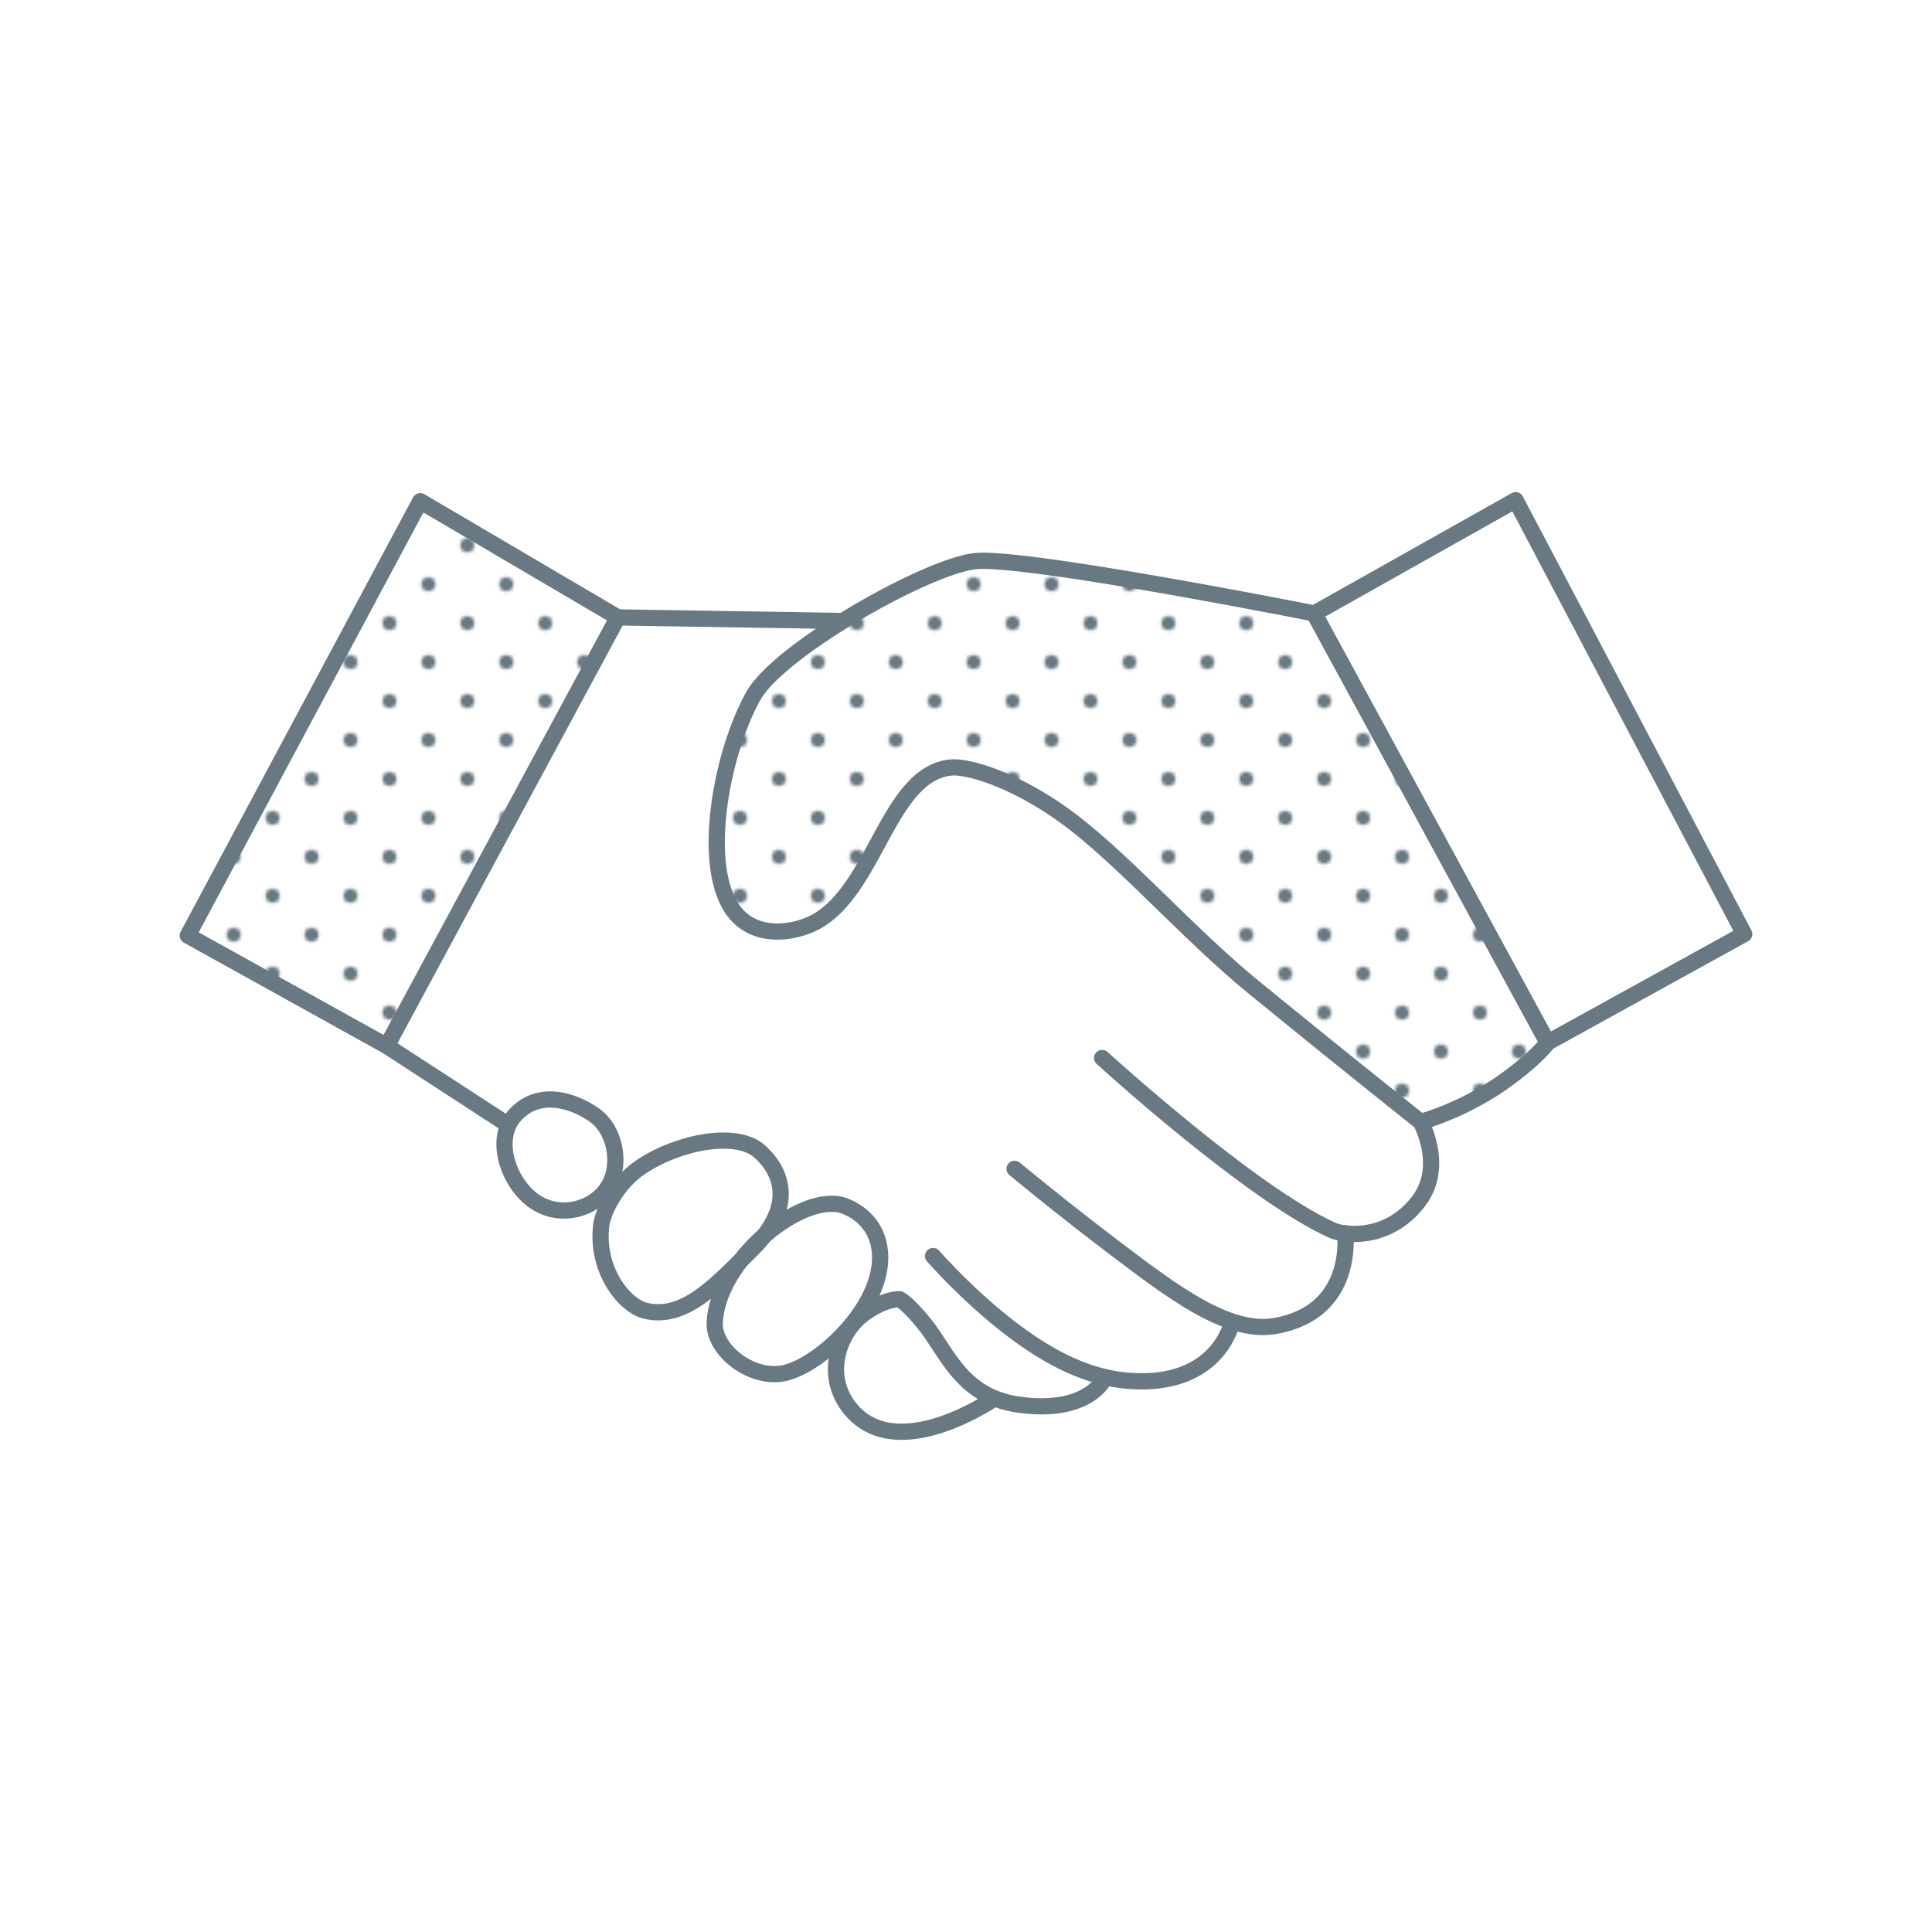 <svg xmlns="http://www.w3.org/2000/svg" xmlns:xlink="http://www.w3.org/1999/xlink" viewBox="0 0 595.28 595.28"><defs><style>.cls-1,.cls-3{fill:none;}.cls-2{fill:#687983;stroke-miterlimit:10;stroke-width:2px;}.cls-2,.cls-3,.cls-4{stroke:#687983;}.cls-3,.cls-4{stroke-linecap:round;stroke-linejoin:round;stroke-width:5px;}.cls-4{fill:url(#landqart-muster-NEU);}</style><pattern id="landqart-muster-NEU" data-name="landqart-muster-NEU" width="48" height="48" patternUnits="userSpaceOnUse" viewBox="0 0 48 48"><rect class="cls-1" width="48" height="48"/><circle class="cls-2" cx="24" cy="48" r="1.2"/><circle class="cls-2" cx="48" cy="48" r="1.2"/><circle class="cls-2" cx="24" cy="24" r="1.2"/><circle class="cls-2" cx="48" cy="24" r="1.2"/><circle class="cls-2" cx="36" cy="36" r="1.2"/><circle class="cls-2" cx="12" cy="36" r="1.2"/><circle class="cls-2" cx="36" cy="12" r="1.2"/><circle class="cls-2" cx="12" cy="12" r="1.2"/><circle class="cls-2" cy="48" r="1.2"/><circle class="cls-2" cy="24" r="1.2"/><circle class="cls-2" cx="24" r="1.2"/><circle class="cls-2" cx="48" r="1.2"/><circle class="cls-2" r="1.2"/></pattern></defs><g id="icons"><polyline class="cls-3" points="156.34 346.45 119.18 322.28 190.36 190.23 258.3 191.31"/><polyline class="cls-4" points="119.18 322.28 57.86 288.26 129.48 154.42 190.36 190.23"/><path class="cls-4" d="M404.92,189s-89.39-17.74-104.46-16.1S240,200.32,232.13,214.4c-9.78,17.45-16.21,51.63-6.41,65.8,6.85,9.91,20.37,7.24,26.86,3.13,17.45-11,21.63-45.06,40.43-46.85,5.64-.53,21.79,4.34,38.8,17.76,16.42,12.95,35.56,34.47,54.16,49.69,26.42,21.6,51.78,41.77,51.78,41.77a91,91,0,0,0,23.56-11.05c12-8.2,15.53-13.42,15.53-13.42Z"/><polygon class="cls-3" points="404.92 189.03 466.99 154.12 537.42 287.81 476.84 321.23 404.92 189.03"/><path class="cls-3" d="M437.75,345.7s7.6,13.58-.65,24.41c-9.55,12.53-23.35,10.44-26.51,9-25.27-11.36-71-53.13-71-53.13"/><path class="cls-3" d="M414.47,380s3.21,24.34-21.69,28.57c-14.61,2.48-31.88-10.86-49-23.79-15.77-11.89-31.17-24.64-31.17-24.64"/><path class="cls-3" d="M287.49,387a191.63,191.63,0,0,0,17.94,17.51c13,11,26.88,19.62,41.89,20.9,28.06,2.39,32.23-17.9,32.23-17.9"/><path class="cls-3" d="M340.46,424.49s-4.71,11.23-26.26,8.35c-10.39-1.38-16.17-6.51-20.59-12.3-3.2-4.2-5.67-8.74-8.66-12.47-5.3-6.63-7.75-7.75-7.75-7.75s-4.42-.38-11.05,4.47c-7.62,5.58-12.61,18.87-4.17,29.25,14.32,17.6,44.16-3,44.16-3"/><path class="cls-3" d="M260.48,371.67c9,3.65,13.13,12.64,9.26,23.87C265.37,408.19,251.49,420.62,242,423c-9.84,2.45-22.19-6.66-21.78-15.52C221.11,387.83,247.94,366.57,260.48,371.67Z"/><path class="cls-3" d="M233.93,354.66c5.64,4.92,12.53,15.81-2.39,30.44-10.47,10.25-20.31,21.6-32.53,18.8-6.87-1.58-15.52-13-13.73-26.56.51-3.87,4.53-12.67,12.27-17.83C209.29,351.68,226.91,348.54,233.93,354.66Z"/><path class="cls-3" d="M183.19,343.62c6.41,4.55,8.28,15.08,4.41,21.73-4.25,7.29-14.94,10.29-22.91,4.82s-12.58-18.86-6.34-26.18C165.76,335.3,176.85,339.1,183.19,343.62Z"/></g></svg>